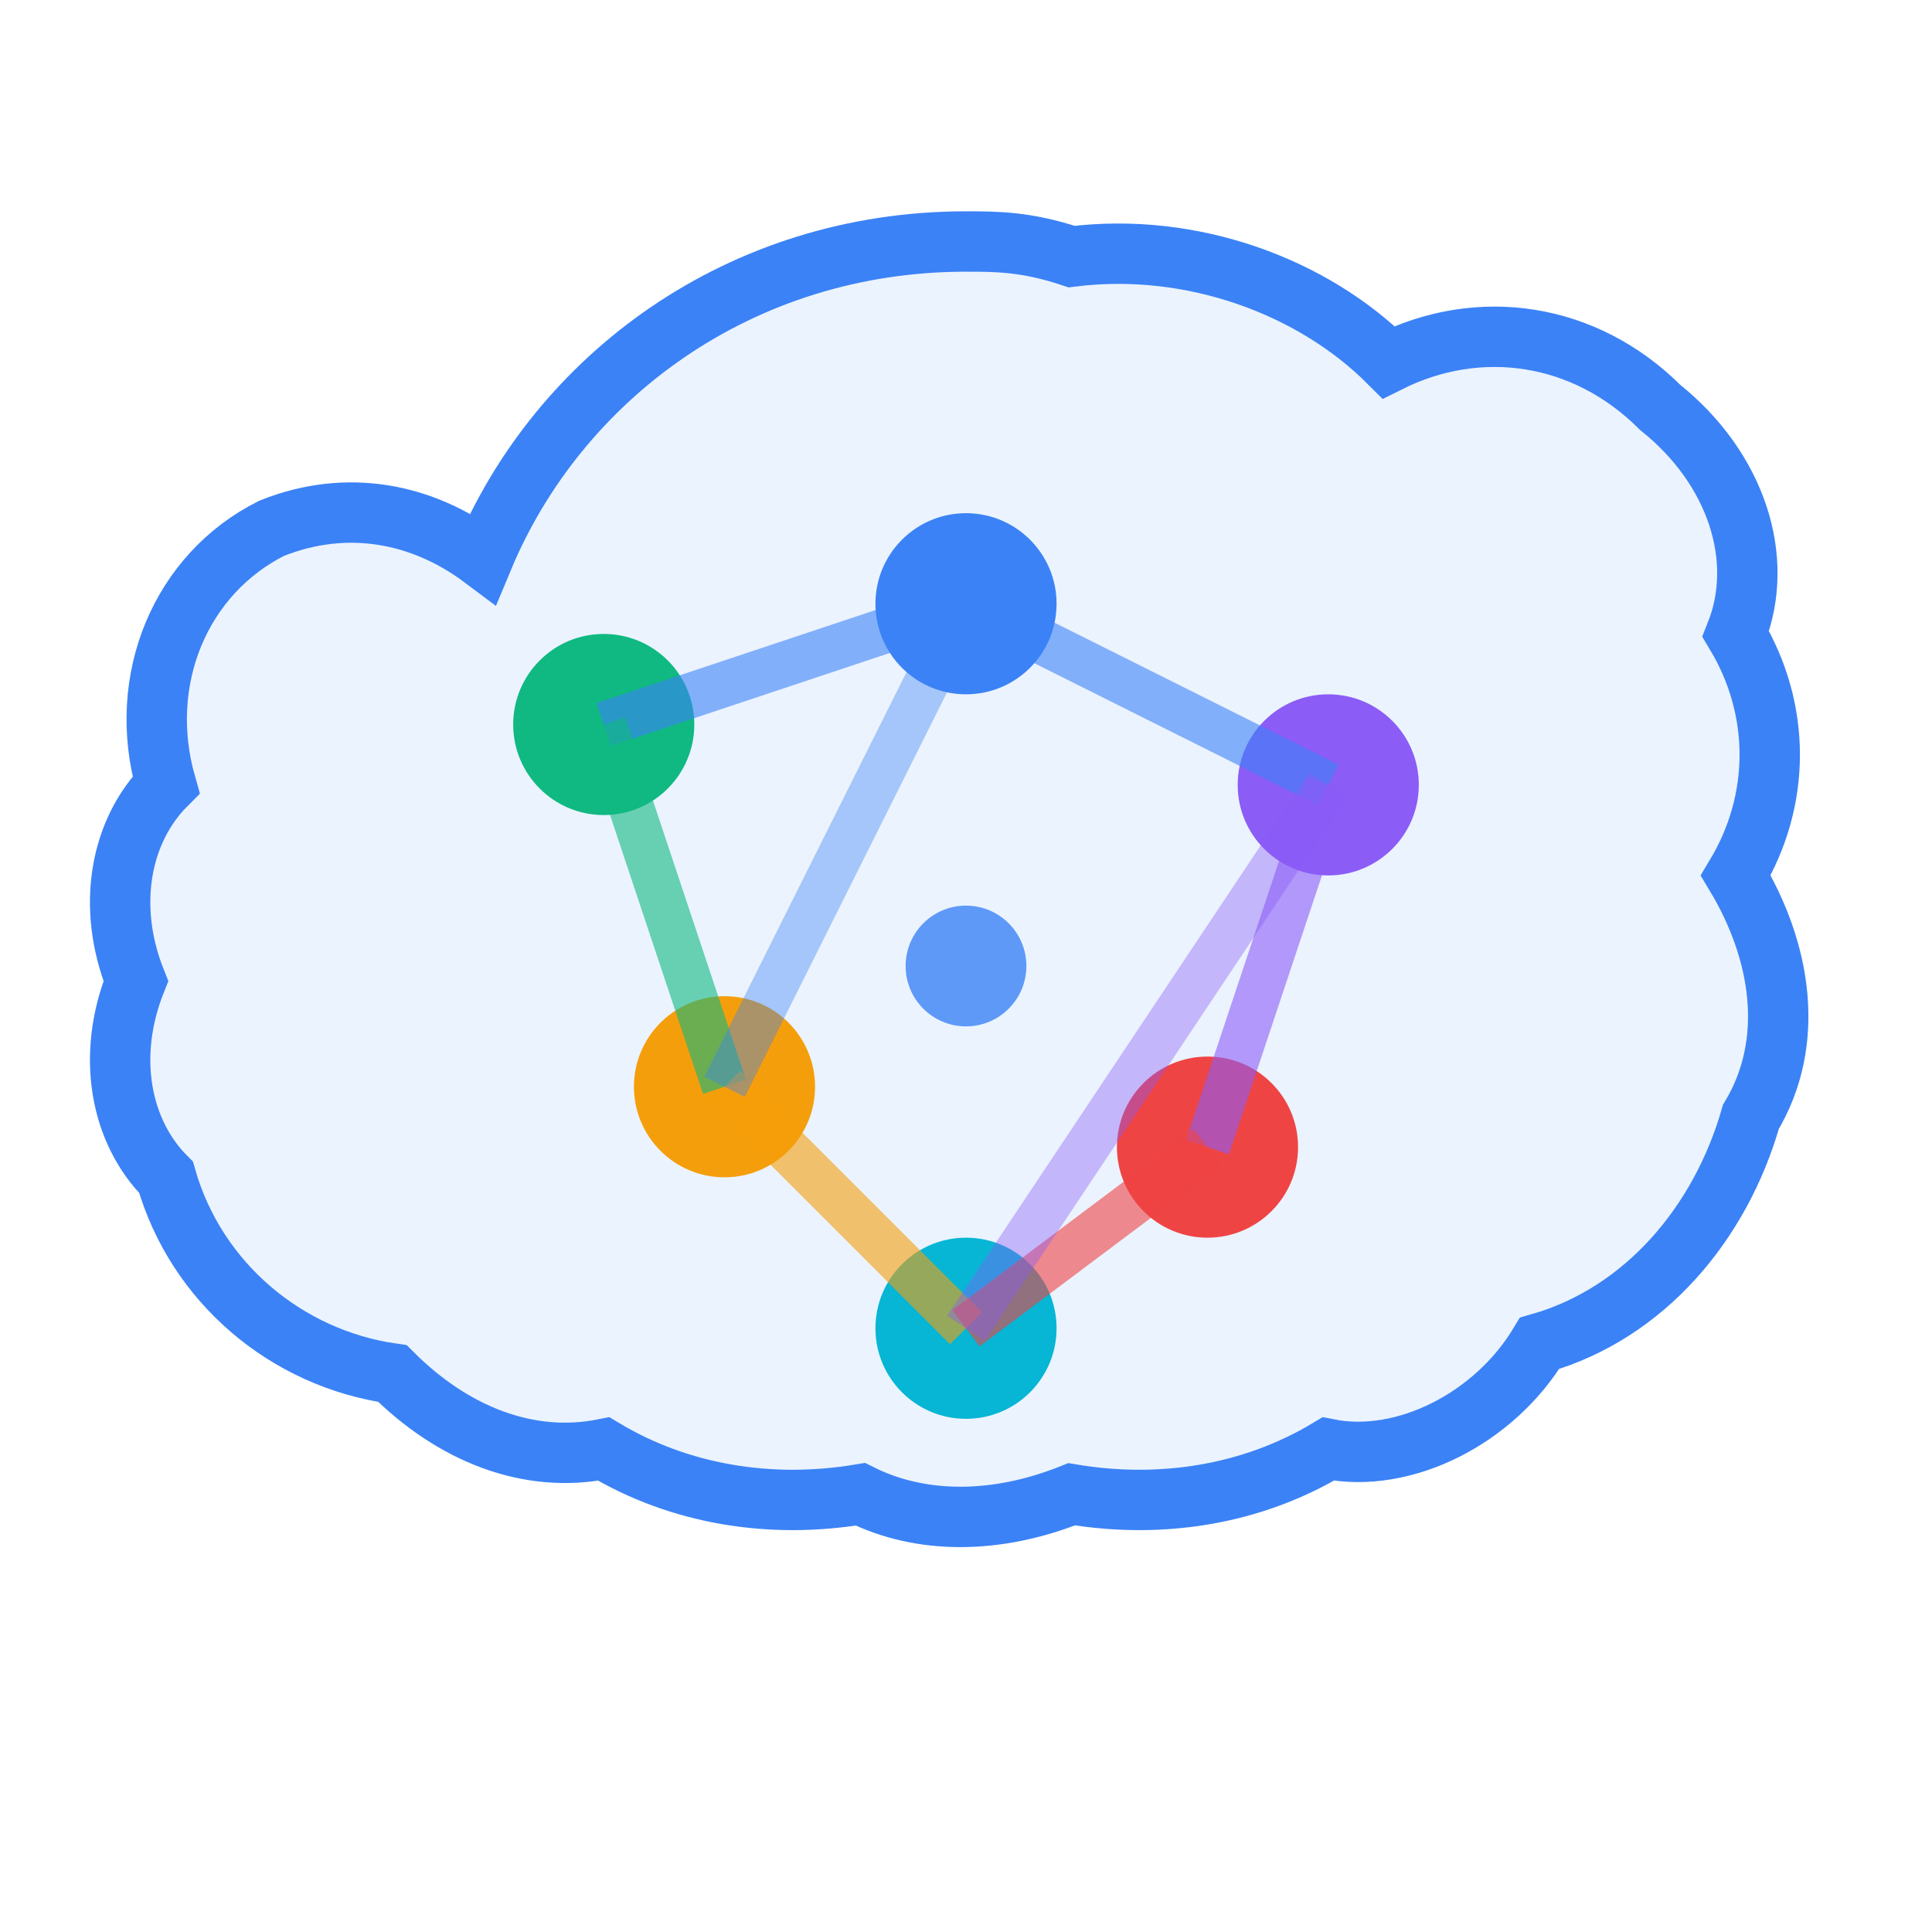 <svg width="64" height="64" viewBox="0 0 64 64" fill="none" xmlns="http://www.w3.org/2000/svg">
  <!-- Brain outline -->
  <path d="M32 8C24.5 8 18.5 12.5 16 18.5C14 17 11.5 16.5 9 17.5C6 19 4.5 22.5 5.5 26C4 27.5 3.5 30 4.5 32.5C3.5 35 4 37.5 5.5 39C6.5 42.5 9.5 45 13 45.5C15 47.5 17.5 48.5 20 48C22.5 49.5 25.5 50 28.5 49.5C30.5 50.5 33 50.5 35.5 49.5C38.5 50 41.5 49.5 44 48C46.5 48.5 49.5 47 51 44.5C54.5 43.5 57 40.5 58 37C59.5 34.5 59 31.5 57.5 29C59 26.5 59 23.5 57.5 21C58.5 18.5 57.5 15.5 55 13.5C52.5 11 49 10.5 46 12C43.5 9.5 39.5 8 35.5 8.5C34 8 33 8 32 8Z" fill="#3B82F6" fill-opacity="0.1" stroke="#3B82F6" stroke-width="2"/>
  
  <!-- Neural network nodes -->
  <circle cx="20" cy="24" r="3" fill="#10B981"/>
  <circle cx="32" cy="20" r="3" fill="#3B82F6"/>
  <circle cx="44" cy="26" r="3" fill="#8B5CF6"/>
  <circle cx="24" cy="36" r="3" fill="#F59E0B"/>
  <circle cx="40" cy="38" r="3" fill="#EF4444"/>
  <circle cx="32" cy="44" r="3" fill="#06B6D4"/>
  
  <!-- Neural connections -->
  <path d="M20 24 L32 20" stroke="#3B82F6" stroke-width="1.5" opacity="0.6"/>
  <path d="M32 20 L44 26" stroke="#3B82F6" stroke-width="1.5" opacity="0.6"/>
  <path d="M20 24 L24 36" stroke="#10B981" stroke-width="1.5" opacity="0.6"/>
  <path d="M44 26 L40 38" stroke="#8B5CF6" stroke-width="1.5" opacity="0.6"/>
  <path d="M24 36 L32 44" stroke="#F59E0B" stroke-width="1.5" opacity="0.6"/>
  <path d="M40 38 L32 44" stroke="#EF4444" stroke-width="1.5" opacity="0.6"/>
  <path d="M32 20 L24 36" stroke="#3B82F6" stroke-width="1.5" opacity="0.4"/>
  <path d="M44 26 L32 44" stroke="#8B5CF6" stroke-width="1.5" opacity="0.4"/>
  
  <!-- Central highlight -->
  <circle cx="32" cy="32" r="2" fill="#3B82F6" opacity="0.8"/>
</svg>